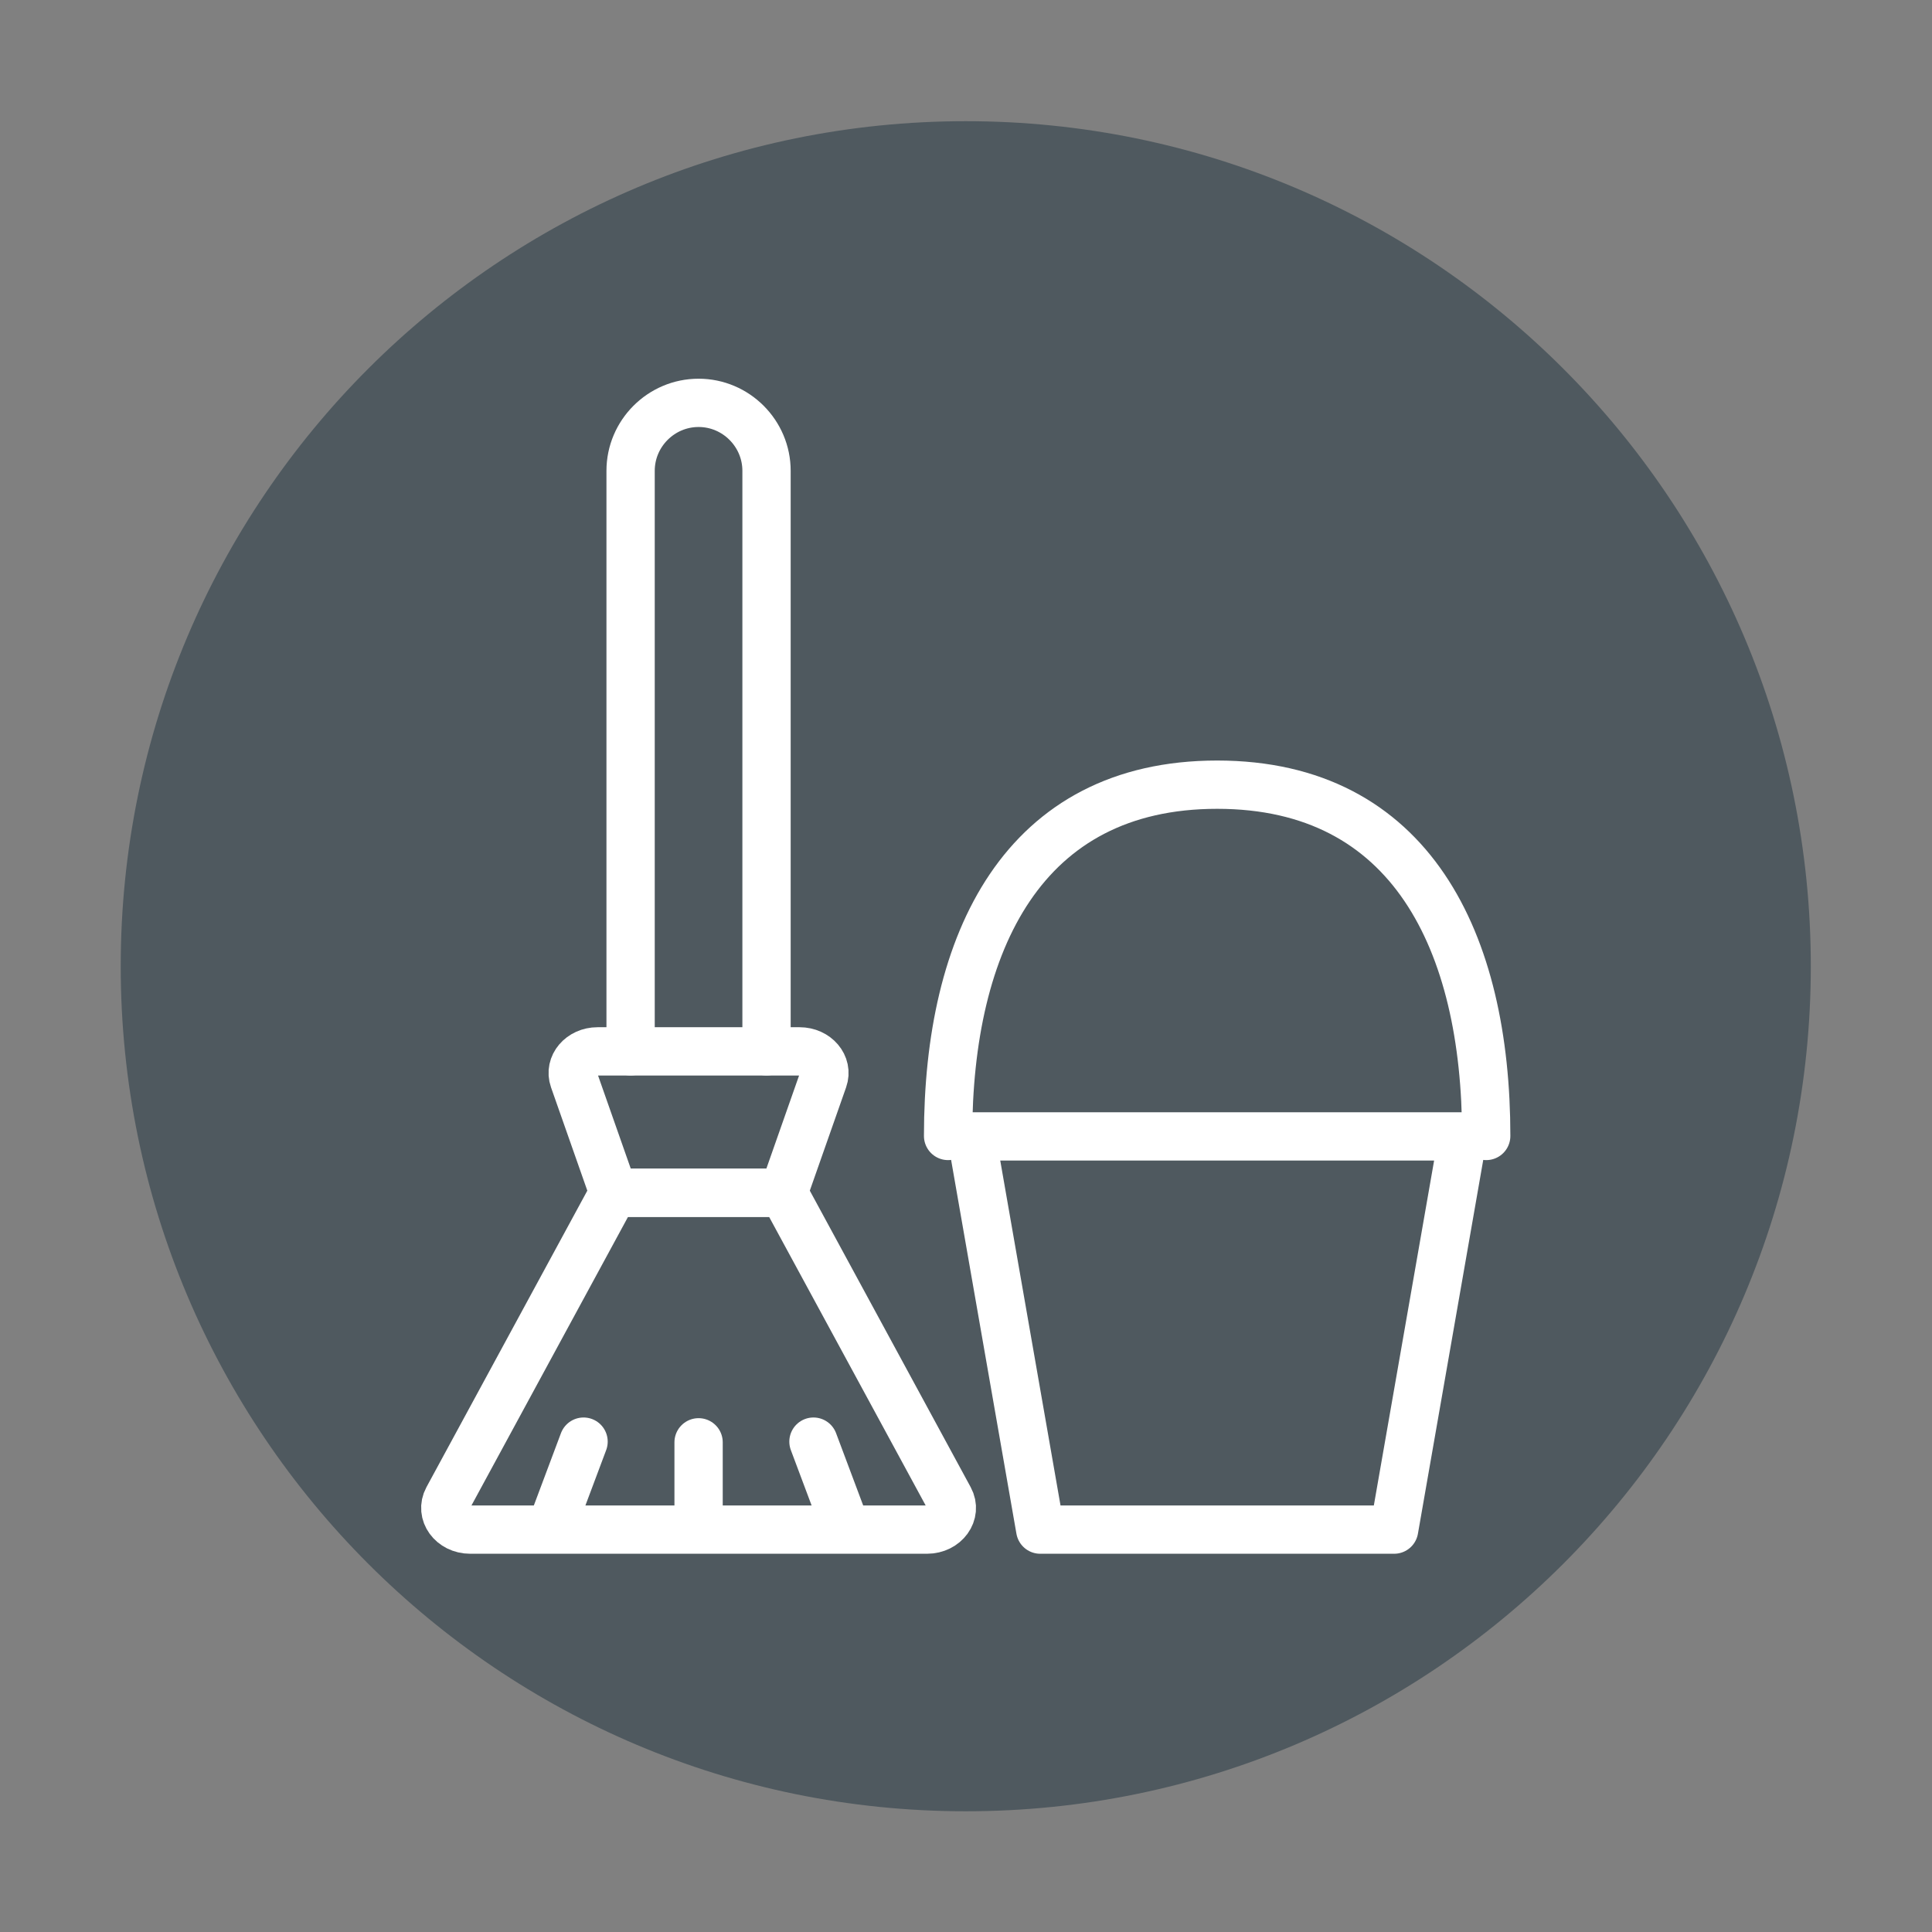 <svg xmlns:inkscape="http://www.inkscape.org/namespaces/inkscape" xmlns:sodipodi="http://sodipodi.sourceforge.net/DTD/sodipodi-0.dtd" xmlns="http://www.w3.org/2000/svg" xmlns:svg="http://www.w3.org/2000/svg" id="svg2" xml:space="preserve" width="53.333" height="53.333" viewBox="0 0 53.333 53.333" sodipodi:docname="Pulizie.ai"><rect x="0" y="0" width="53.333" height="53.333" fill="#808080" stroke="none"/><defs id="defs6"><clipPath clipPathUnits="userSpaceOnUse" id="clipPath16"><path d="M 0,40 H 40 V 0 H 0 Z" id="path14"></path></clipPath></defs><g id="g8" inkscape:groupmode="layer" inkscape:label="Pulizie" transform="matrix(1.333,0,0,-1.333,0,53.333)"><g id="g10"><g id="g12" clip-path="url(#clipPath16)"><g id="g18" transform="translate(37.5,20)"><path d="m 0,0 c 0,-9.665 -7.835,-17.5 -17.5,-17.5 -9.665,0 -17.5,7.835 -17.5,17.5 0,9.665 7.835,17.5 17.5,17.5 C -7.835,17.5 0,9.665 0,0" style="fill:#4f595f;fill-opacity:1;fill-rule:nonzero;stroke:none" id="path20"></path></g><g id="g22" transform="translate(13.059,18.238)"><path d="m 0,0 v 12.021 c 0,0.775 0.633,1.408 1.408,1.408 v 0 c 0.774,0 1.407,-0.633 1.407,-1.408 V 0" style="fill:none;stroke:#ffffff;stroke-width:1;stroke-linecap:round;stroke-linejoin:round;stroke-miterlimit:10;stroke-dasharray:none;stroke-opacity:1" id="path24"></path></g><g id="g26" transform="translate(16.225,15.309)"><path d="m 0,0 h -3.517 l -0.825,2.348 c -0.102,0.289 0.146,0.58 0.492,0.58 h 4.183 c 0.346,0 0.594,-0.291 0.492,-0.58 z" style="fill:none;stroke:#ffffff;stroke-width:1;stroke-linecap:round;stroke-linejoin:round;stroke-miterlimit:10;stroke-dasharray:none;stroke-opacity:1" id="path28"></path></g><g id="g30" transform="translate(19.197,8.333)"><path d="m 0,0 h -9.46 c -0.378,0 -0.627,0.343 -0.466,0.641 l 3.437,6.335 h 3.517 L 0.465,0.641 C 0.627,0.343 0.378,0 0,0 Z" style="fill:none;stroke:#ffffff;stroke-width:1;stroke-linecap:round;stroke-linejoin:round;stroke-miterlimit:10;stroke-dasharray:none;stroke-opacity:1" id="path32"></path></g><g id="g34" transform="translate(14.467,8.597)"><path d="M 0,0 V 1.544" style="fill:none;stroke:#ffffff;stroke-width:1;stroke-linecap:round;stroke-linejoin:round;stroke-miterlimit:10;stroke-dasharray:none;stroke-opacity:1" id="path36"></path></g><g id="g38" transform="translate(11.506,8.611)"><path d="M 0,0 0.579,1.544" style="fill:none;stroke:#ffffff;stroke-width:1;stroke-linecap:round;stroke-linejoin:round;stroke-miterlimit:10;stroke-dasharray:none;stroke-opacity:1" id="path40"></path></g><g id="g42" transform="translate(17.425,8.611)"><path d="M 0,0 -0.579,1.544" style="fill:none;stroke:#ffffff;stroke-width:1;stroke-linecap:round;stroke-linejoin:round;stroke-miterlimit:10;stroke-dasharray:none;stroke-opacity:1" id="path44"></path></g><g id="g46" transform="translate(28.871,8.333)"><path d="M 0,0 H -7.329 L -8.752,8.143 H 1.423 Z" style="fill:none;stroke:#ffffff;stroke-width:1;stroke-linecap:round;stroke-linejoin:round;stroke-miterlimit:10;stroke-dasharray:none;stroke-opacity:1" id="path48"></path></g><g id="g50" transform="translate(19.634,16.485)"><path d="M 0,0 C 0,4.018 1.554,7.275 5.572,7.275 9.59,7.275 11.144,4.018 11.144,0" style="fill:none;stroke:#ffffff;stroke-width:1;stroke-linecap:round;stroke-linejoin:round;stroke-miterlimit:10;stroke-dasharray:none;stroke-opacity:1" id="path52"></path></g></g></g></g></svg>